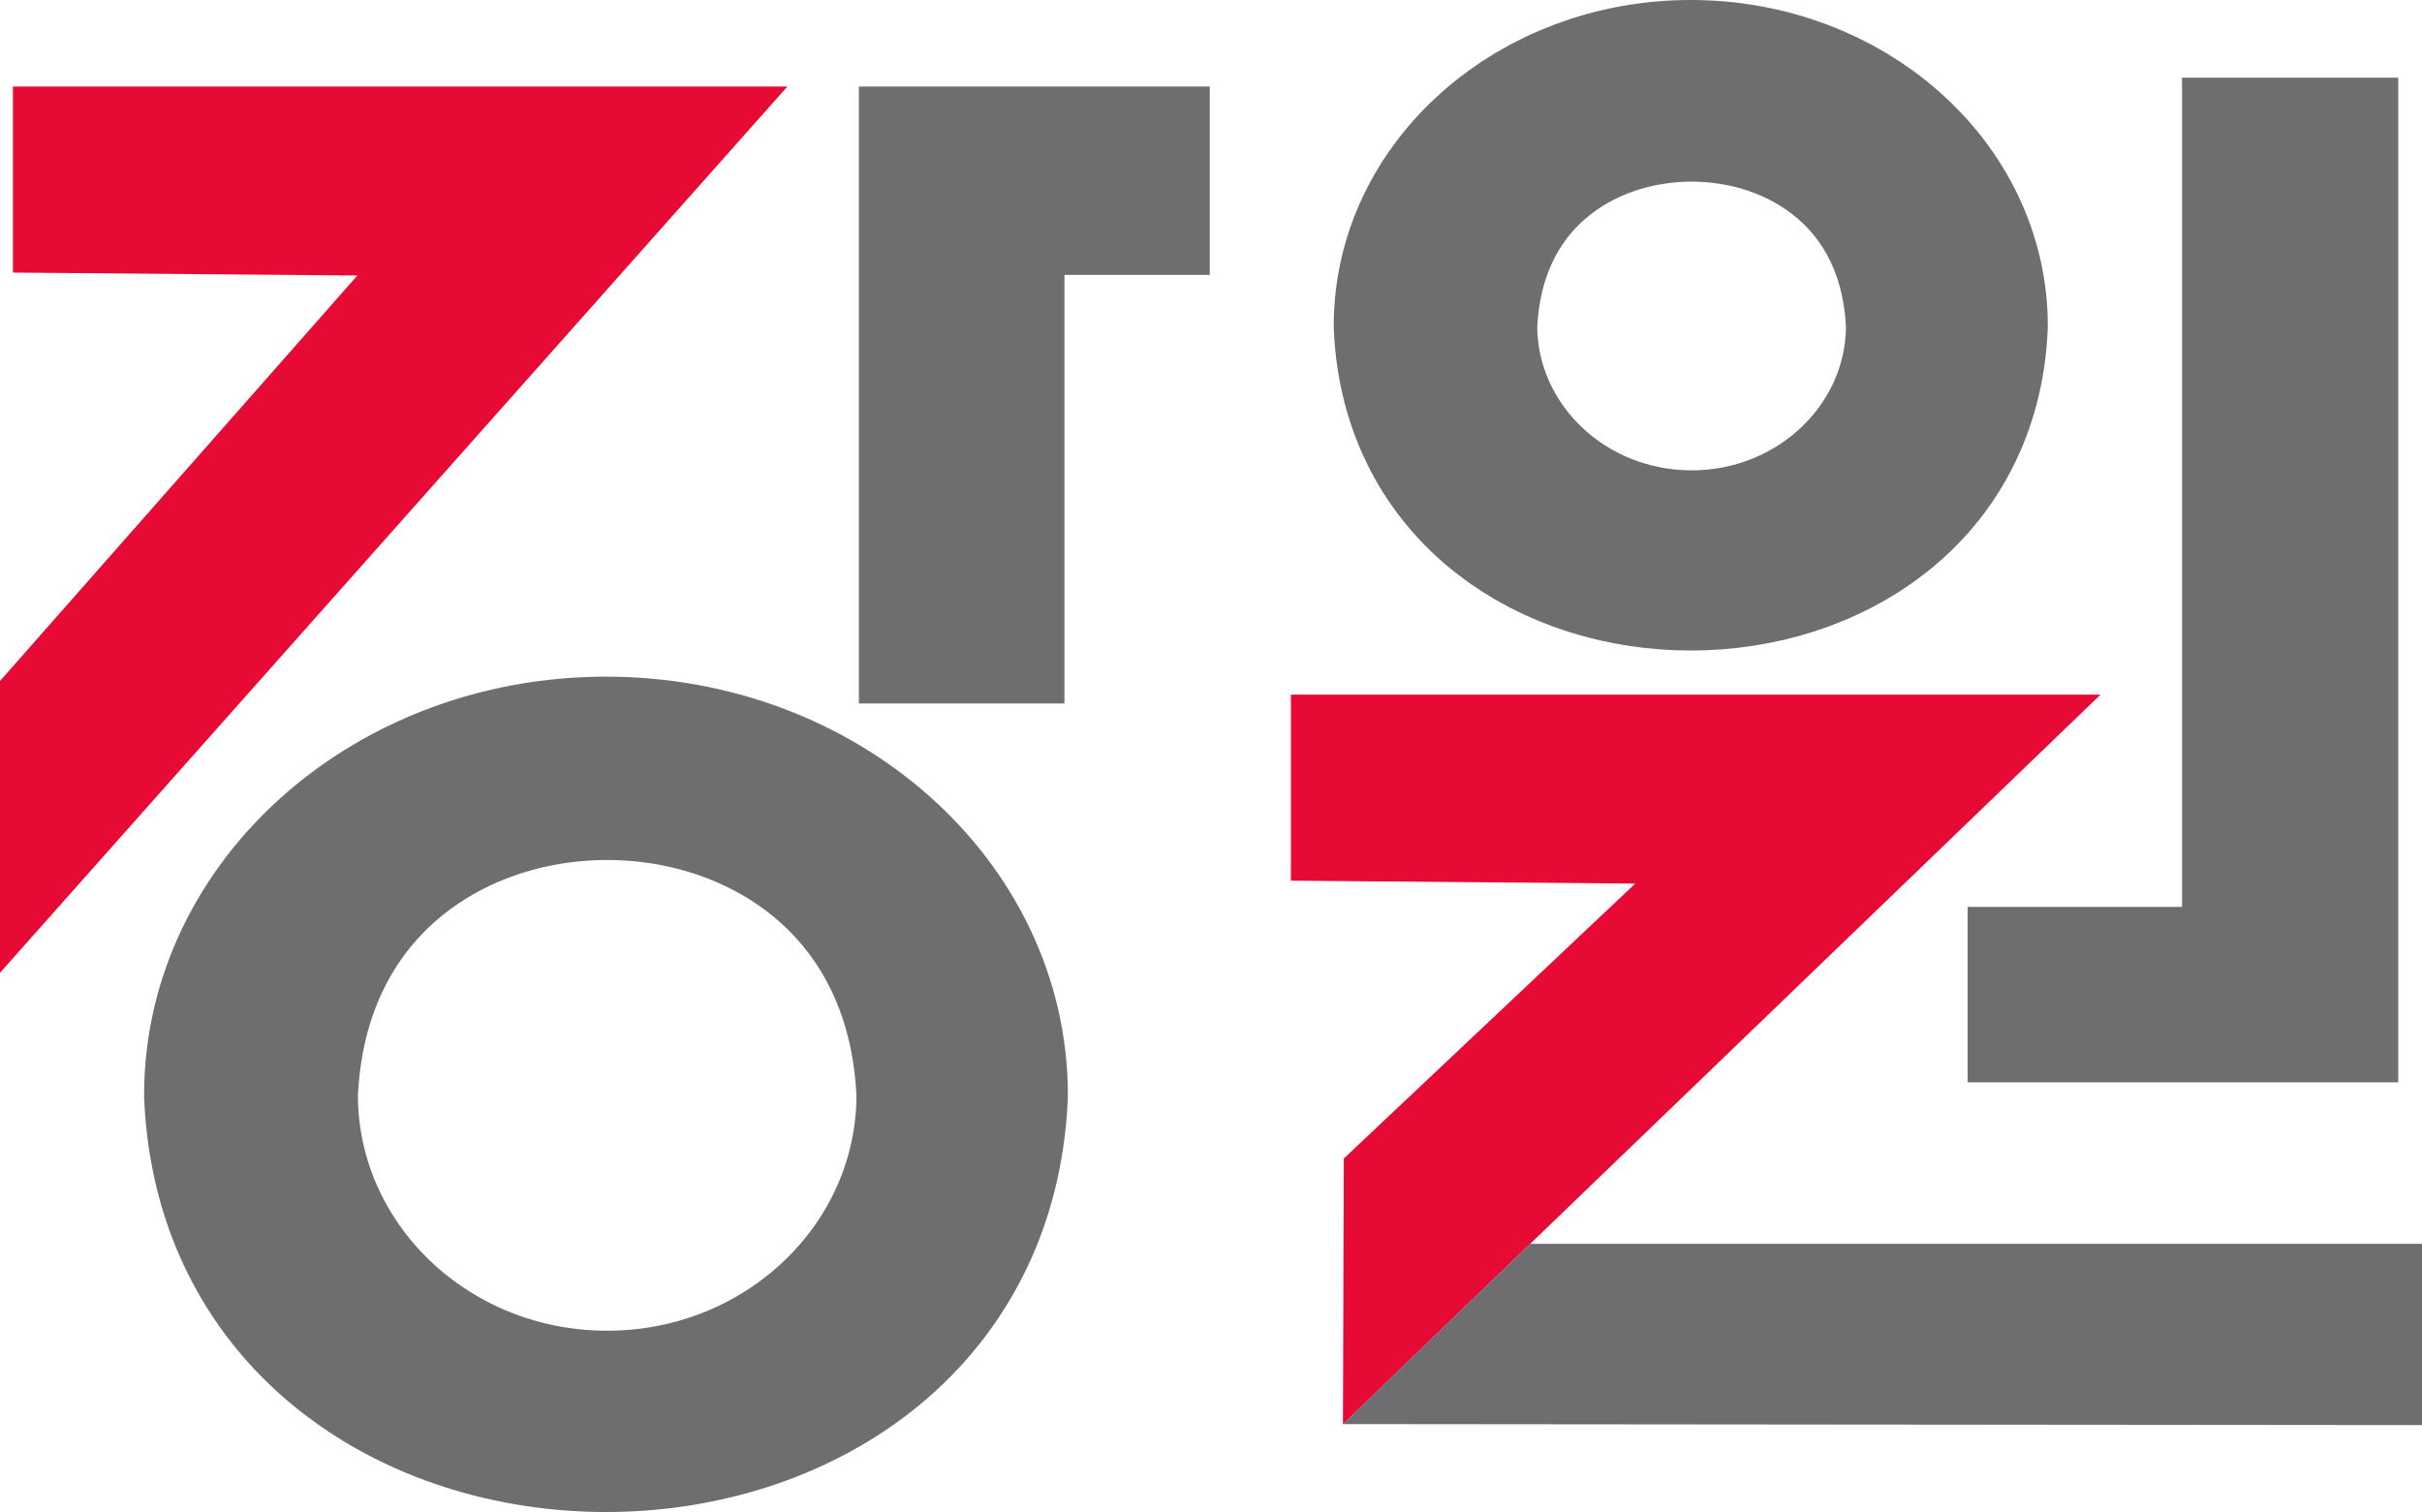 <svg xmlns="http://www.w3.org/2000/svg" id="_레이어_2" version="1.1" viewBox="0 0 273.34 170.68"><defs id="defs842"><style>.cls-3{fill:none;stroke:#68605c;stroke-miterlimit:10;stroke-width:20px}</style></defs><g id="_레이어_1-2"><path id="path844" d="M1.46 9.77h87.4L0 109.81V76.87L40.33 31.1l-38.87-.33v-21zm144.23 68.64h91.37L172.7 140.4l-.3.29-20.84 20.08.1-30 32.89-31.03-38.86-.33v-21z" style="fill:#e60a34;fill-opacity:1"/><path id="path846" d="M68.39 86.38c-23.27 0-42.13 16.68-42.13 37.25 2.19 49.4 82.08 49.39 84.26 0 0-20.57-18.86-37.25-42.13-37.25Zm.13 73.83c-21.06 0-38.13-16.41-38.13-36.66 1.99-48.64 74.28-48.62 76.27 0 0 20.25-17.08 36.66-38.14 36.66Z" class="cls-3" style="stroke:#6e6d70;stroke-opacity:1"/><path id="path848" d="M96.93 9.77v69.64h23.2V31.03h16.4V9.77h-39.6zm149.33-1v93.6h-24.2v19.8h48.6V8.77h-24.4zm27.08 152.09-121.77-.11 21.13-20.35h100.64" style="fill:#6e6d70;fill-opacity:1"/><path id="path850" d="M190.82 10c-16.73 0-30.3 11.99-30.3 26.79 1.58 35.53 59.02 35.51 60.59 0C221.11 22 207.55 10 190.81 10Zm.09 53.09c-15.14 0-27.42-11.8-27.42-26.36 1.43-34.98 53.42-34.96 54.84 0 0 14.56-12.28 26.36-27.43 26.36Z" class="cls-3" style="stroke:#6e6d70;stroke-opacity:1"/></g></svg>